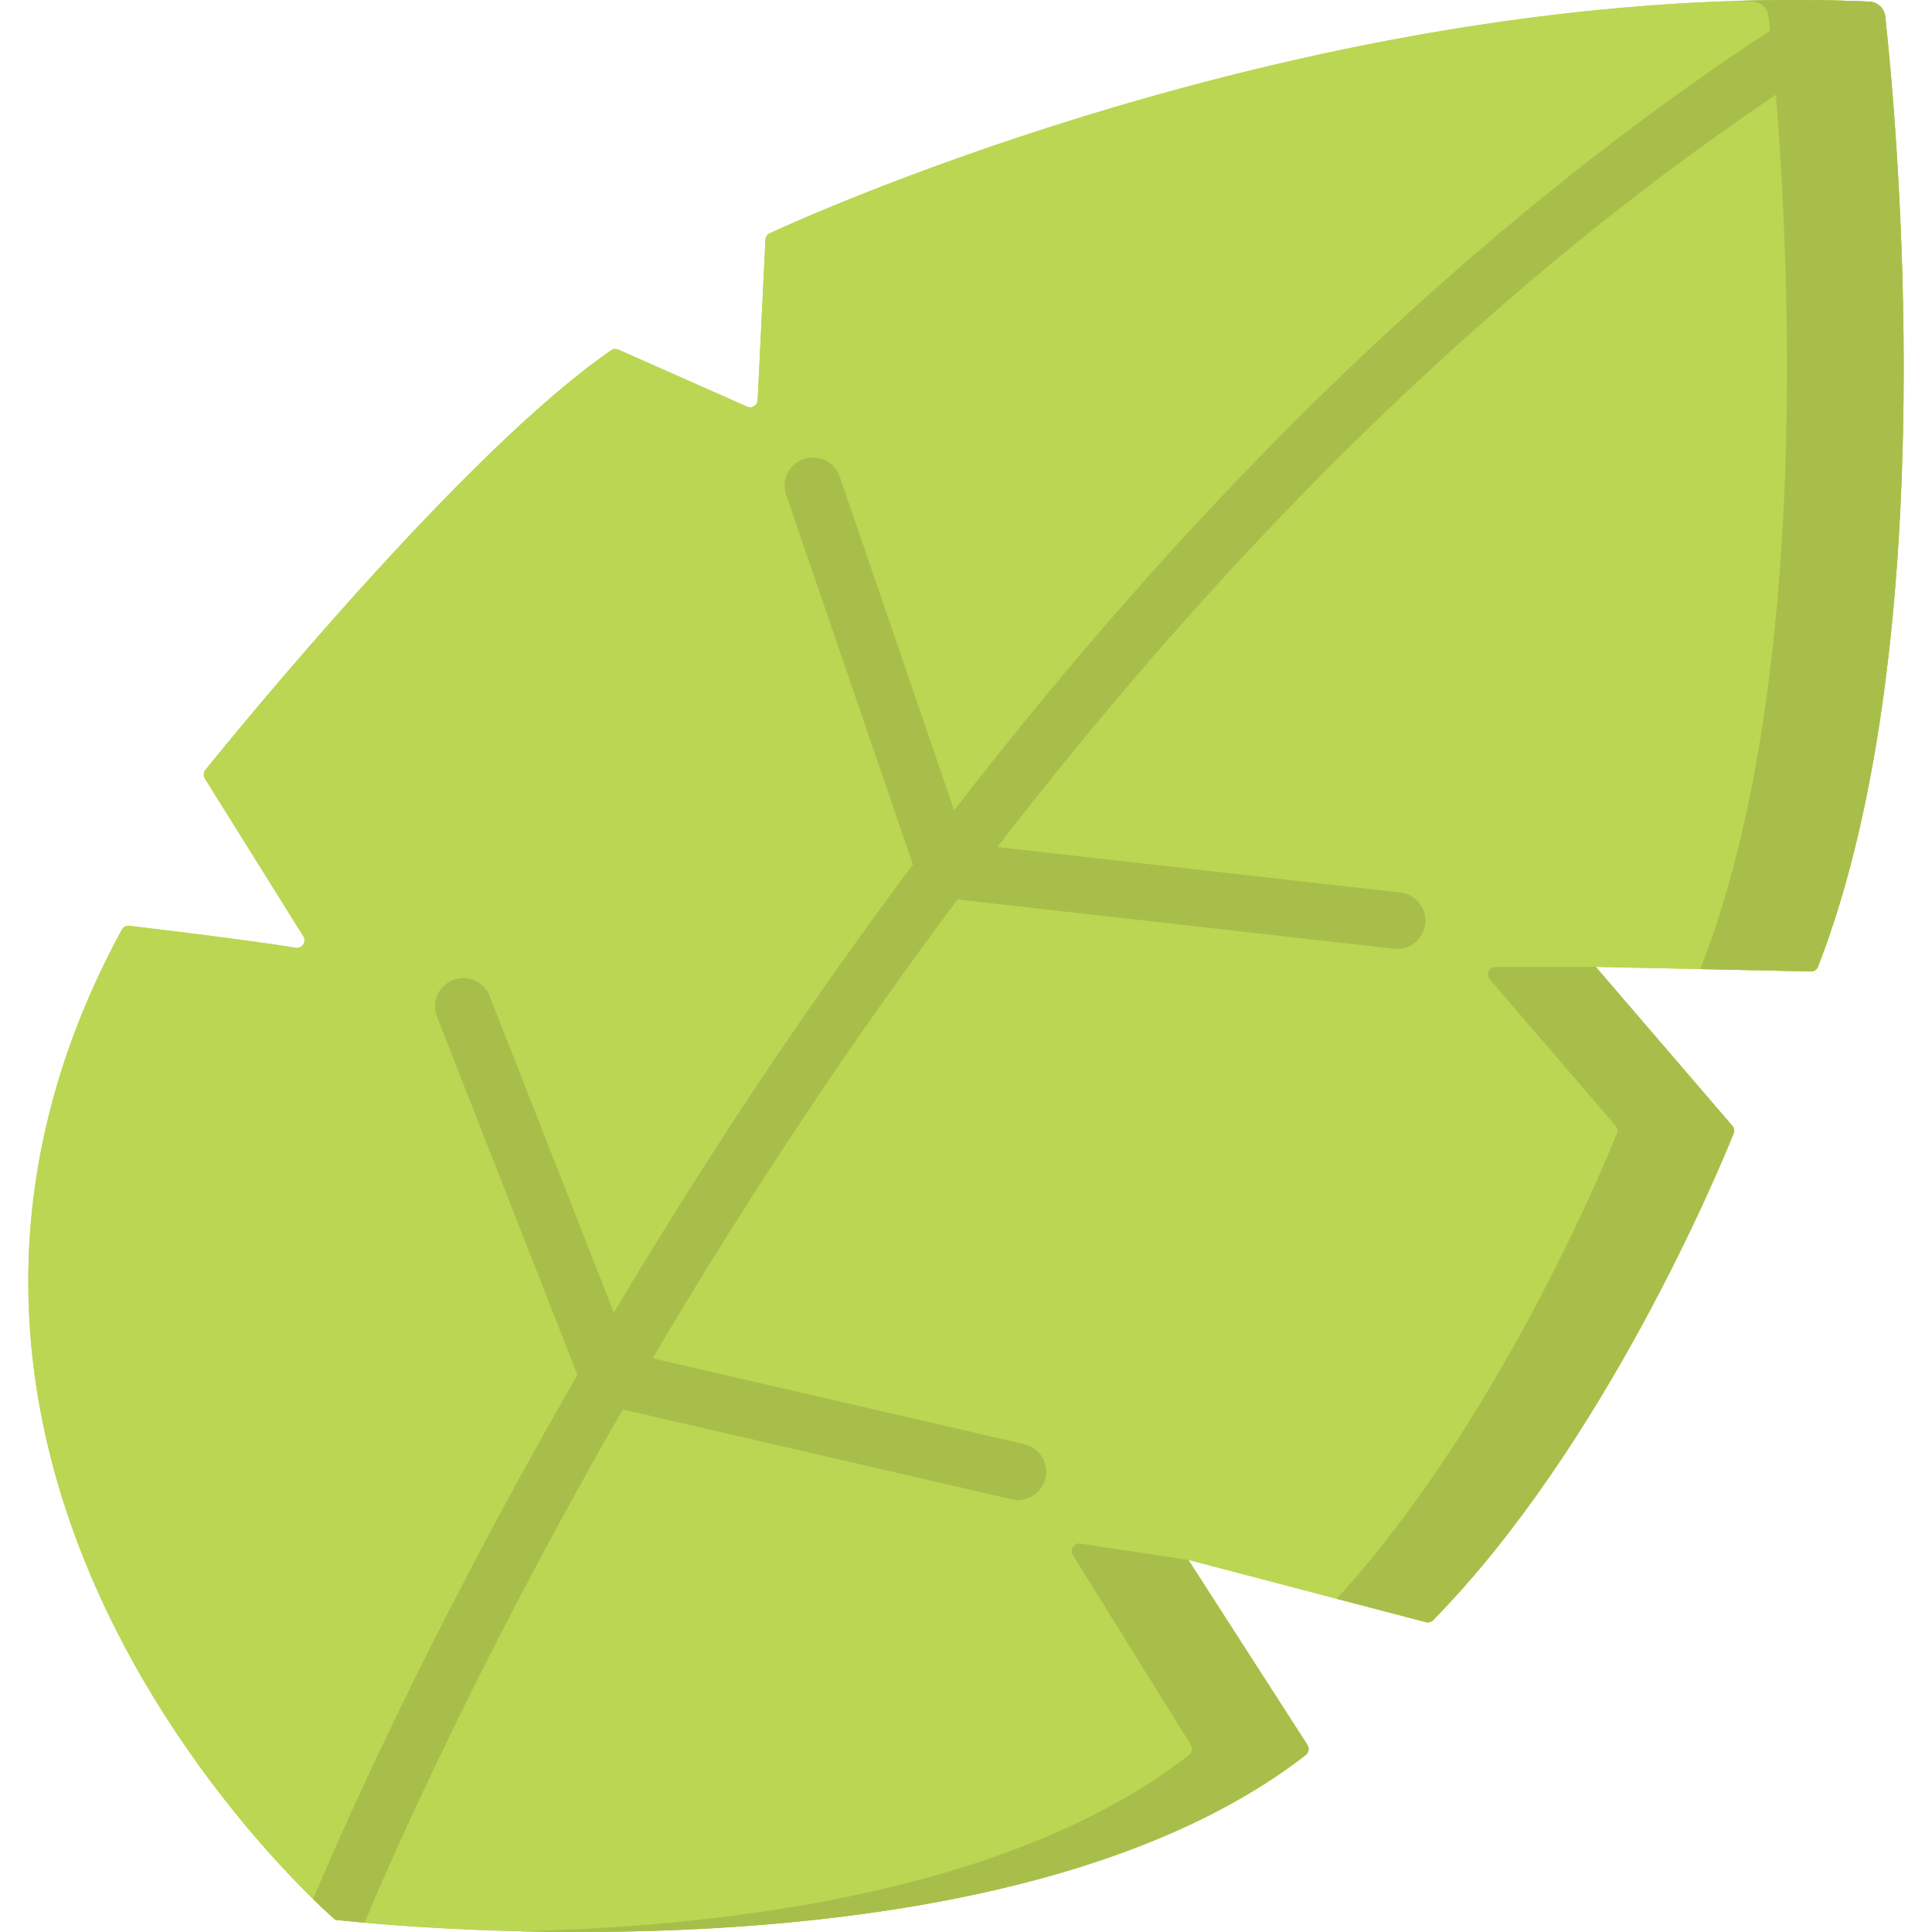 <?xml version="1.0" encoding="UTF-8"?>
<svg xmlns="http://www.w3.org/2000/svg" width="240" height="240" viewBox="0 0 240 240" fill="none">
  <g clip-path="url(#clip0_642_4773)">
    <path d="M224.945 120.677L198.23 120.106L215.196 139.849C215.424 140.115 215.487 140.481 215.356 140.806C213.489 145.439 199.287 179.606 178.031 201.255C177.794 201.496 177.446 201.591 177.119 201.505L147.622 193.776L162.412 216.763C162.674 217.171 162.586 217.714 162.203 218.011C123.208 248.301 41.639 238.476 41.639 238.476C41.639 238.476 -21.955 183.809 15.127 115.493C15.31 115.155 15.682 114.961 16.064 115.007C18.922 115.346 30.776 116.766 36.742 117.736C37.537 117.866 38.113 116.997 37.687 116.315L25.453 96.719C25.242 96.38 25.266 95.948 25.517 95.637C29.285 90.969 57.796 55.991 75.913 43.516C76.182 43.331 76.526 43.303 76.824 43.435L92.8 50.512C93.403 50.779 94.085 50.358 94.117 49.7L95.086 29.774C95.103 29.425 95.309 29.116 95.627 28.97C101.969 26.047 166.138 -2.676 232.213 0.202C233.242 0.247 234.082 1.04 234.194 2.062C235.468 13.628 241.748 79.092 225.843 120.08C225.7 120.448 225.34 120.685 224.945 120.677Z" fill="#BBD653"></path>
    <path d="M224.943 120.679L198.23 120.107L215.197 139.851C215.425 140.117 215.488 140.483 215.357 140.808C213.49 145.441 199.285 179.605 178.031 201.257C177.794 201.498 177.446 201.592 177.119 201.507L147.621 193.775L162.411 216.765C162.673 217.173 162.585 217.716 162.203 218.013C128.136 244.476 61.565 240.322 45.294 238.85C42.938 238.635 41.639 238.48 41.639 238.48C41.639 238.48 40.611 237.594 38.894 235.911C27.094 224.36 -17.237 175.124 15.129 115.494C15.312 115.155 15.685 114.961 16.067 115.007C18.926 115.346 30.776 116.768 36.742 117.737C37.537 117.866 38.112 116.998 37.686 116.315L25.453 96.719C25.242 96.38 25.266 95.948 25.517 95.637C29.286 90.969 57.798 55.992 75.914 43.517C76.182 43.332 76.526 43.304 76.825 43.436L92.8 50.511C93.403 50.778 94.086 50.358 94.118 49.7L95.089 29.773C95.106 29.424 95.314 29.114 95.631 28.968C101.775 26.137 162.033 -0.834 225.781 0.023C227.92 0.047 230.064 0.108 232.208 0.202C233.24 0.248 234.08 1.041 234.193 2.067C234.226 2.362 234.258 2.691 234.296 3.056C235.771 16.963 241.342 80.14 225.842 120.082C225.699 120.45 225.339 120.687 224.943 120.679Z" fill="#BBD653"></path>
    <path d="M133.272 193.172L147.93 216.767C148.183 217.174 148.092 217.709 147.713 218.004C126.071 234.821 91.31 239.277 64.658 239.912C91.758 240.544 136.342 238.099 162.203 218.011C162.586 217.714 162.674 217.171 162.412 216.764L147.622 193.776L134.21 191.751C133.419 191.631 132.851 192.493 133.272 193.172Z" fill="#A7BF4A"></path>
    <path d="M185.06 121.655L200.696 139.849C200.924 140.115 200.986 140.483 200.856 140.807C199.062 145.259 185.899 176.924 166.042 198.603L177.119 201.505C177.446 201.591 177.794 201.497 178.031 201.256C199.287 179.606 213.489 145.44 215.356 140.806C215.487 140.482 215.424 140.115 215.196 139.85L198.23 120.107H185.772C184.97 120.106 184.537 121.047 185.06 121.655Z" fill="#A7BF4A"></path>
    <path d="M234.194 2.066C234.081 1.041 233.239 0.247 232.209 0.202C226.594 -0.042 220.993 -0.056 215.44 0.121C216.196 0.146 216.952 0.169 217.708 0.202C218.739 0.247 219.581 1.039 219.694 2.064C220.971 13.666 227.275 79.419 211.221 120.384L224.945 120.677C225.34 120.685 225.7 120.448 225.843 120.08C241.746 79.097 235.469 13.643 234.194 2.066Z" fill="#A7BF4A"></path>
    <path d="M173.952 110.871L123.901 105.221C136.147 89.347 148.836 74.664 161.856 61.326C185.051 37.56 209.35 18.023 234.296 3.056C234.259 2.691 234.226 2.362 234.193 2.067C234.081 1.041 233.241 0.248 232.208 0.202C230.064 0.108 227.92 0.047 225.781 0.023C202.012 14.892 178.877 33.806 156.75 56.479C143.638 69.919 130.862 84.695 118.532 100.657L104.317 59.207C103.687 57.37 101.685 56.39 99.848 57.021C98.01 57.65 97.03 59.649 97.66 61.486L113.407 107.404C105.864 117.474 98.495 127.982 91.333 138.913C85.9 147.207 80.873 155.304 76.257 163.066L60.832 123.728C60.123 121.92 58.081 121.029 56.272 121.737C54.463 122.445 53.571 124.485 54.279 126.293L71.729 170.797C52.46 204.198 41.348 230.023 38.893 235.911C40.61 237.593 41.637 238.479 41.637 238.479C41.637 238.479 42.937 238.634 45.292 238.85C47.406 233.751 58.262 208.312 77.371 175.091L125.651 186.248C127.564 186.69 129.439 185.488 129.872 183.615C130.31 181.724 129.131 179.835 127.237 179.398L81.076 168.731C85.997 160.388 91.409 151.629 97.305 142.635C104.331 131.917 111.558 121.614 118.952 111.738L173.161 117.858C175.06 118.078 176.832 116.715 177.053 114.759C177.272 112.83 175.883 111.089 173.952 110.871Z" fill="#A7BF4A"></path>
  </g>
  <defs>
    <clipPath id="clip0_642_4773">
      <rect width="240" height="240" fill="white"></rect>
    </clipPath>
  </defs>
</svg>
